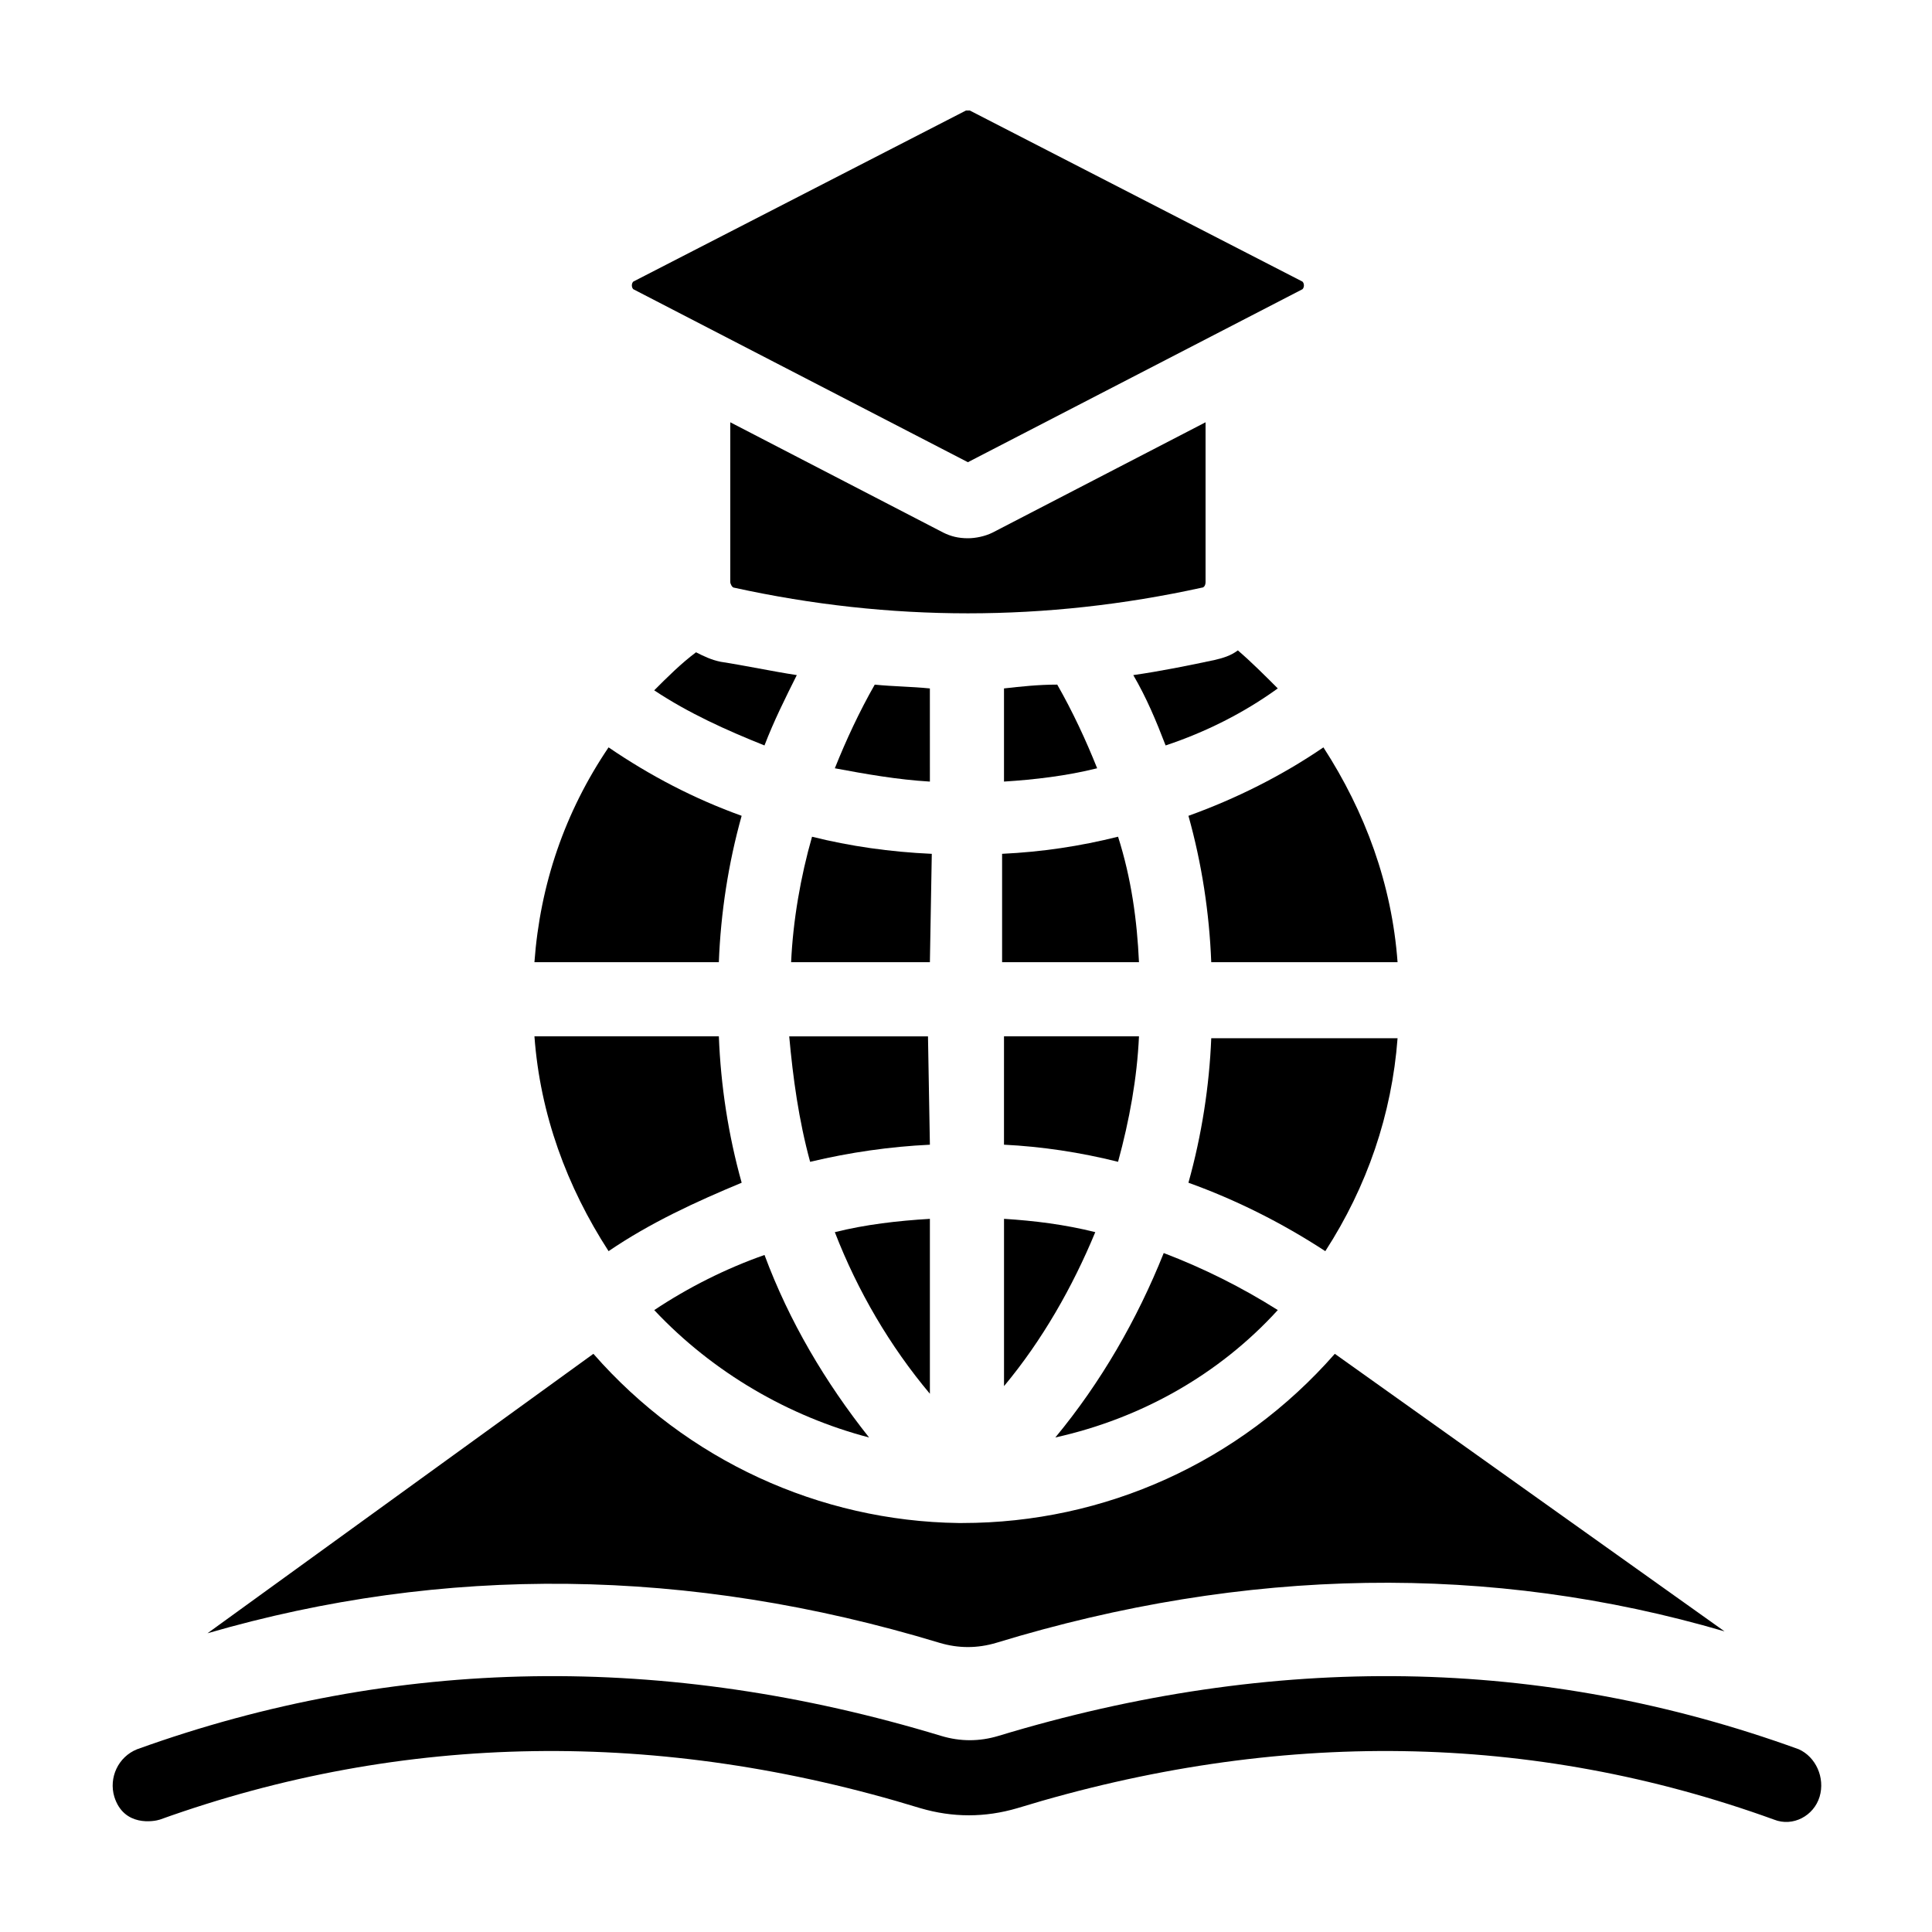 <?xml version="1.0" encoding="UTF-8"?>
<!-- The Best Svg Icon site in the world: iconSvg.co, Visit us! https://iconsvg.co -->
<svg fill="#000000" width="800px" height="800px" version="1.1" viewBox="144 144 512 512" xmlns="http://www.w3.org/2000/svg">
 <g>
  <path d="m626.21 620.16c-1.512 5.039-7.055 8.062-12.09 6.047-63.984-23.176-131.5-24.184-200.52-3.023-8.566 2.519-17.129 2.519-25.695 0-69.023-21.16-137.04-20.152-201.52 3.023-1.512 0.504-9.574 2.016-12.09-6.047-1.512-5.039 1.008-10.578 6.047-12.594 68.52-24.688 140.06-25.695 213.11-3.527 5.039 1.512 10.078 1.512 15.113 0 73.051-22.168 144.09-21.16 212.11 3.527 4.527 2.012 7.043 7.555 5.535 12.594z"/>
  <path d="m305.28 475.57c-11.082-17.129-18.137-36.273-19.648-56.93h48.871c0.504 13.098 2.519 26.199 6.047 38.793-12.094 5.039-24.184 10.578-35.27 18.137z"/>
  <path d="m334.5 398.99h-48.871c1.512-20.656 8.062-39.801 19.648-56.93 11.082 7.559 22.672 13.602 35.266 18.137-3.523 12.594-5.539 25.691-6.043 38.793z"/>
  <path d="m355.16 322.91c-3.023 6.047-6.047 12.09-8.566 18.641-10.078-4.031-20.152-8.566-29.223-14.609 3.527-3.527 7.055-7.055 11.082-10.078 2.016 1.008 4.031 2.016 6.551 2.519 6.551 1.012 13.605 2.519 20.156 3.527z"/>
  <path d="m317.38 491.19c9.07-6.047 19.145-11.082 29.223-14.609 6.551 17.633 16.121 33.754 27.711 48.367-21.164-5.543-41.316-17.133-56.934-33.758z"/>
  <path d="m390.43 351.13c-8.566-0.504-17.129-2.016-25.191-3.527 3.023-7.559 6.551-15.113 10.578-22.168 5.039 0.504 9.574 0.504 14.609 1.008z"/>
  <path d="m390.43 398.99h-36.777c0.504-11.082 2.519-22.672 5.543-33.25 10.078 2.519 20.656 4.031 31.738 4.535z"/>
  <path d="m390.43 447.36c-10.578 0.504-21.16 2.016-31.738 4.535-3.023-11.082-4.535-22.168-5.543-33.25h36.777z"/>
  <path d="m390.43 513.36c-10.578-12.594-19.145-27.207-25.191-42.824 8.062-2.016 16.625-3.023 25.191-3.527z"/>
  <path d="m434.26 470.53c-6.047 14.609-14.105 28.719-24.184 40.809v-44.336c8.062 0.504 16.121 1.512 24.184 3.527z"/>
  <path d="m424.18 325.43c4.031 7.055 7.559 14.609 10.578 22.168-8.062 2.016-16.625 3.023-24.688 3.527v-24.688c4.539-0.504 9.074-1.008 14.109-1.008z"/>
  <path d="m410.07 418.64h35.77c-0.504 11.082-2.519 22.168-5.543 33.25-10.078-2.519-20.152-4.031-30.23-4.535z"/>
  <path d="m445.84 398.99h-36.273v-28.719c10.578-0.504 20.656-2.016 30.73-4.535 3.527 11.086 5.039 22.168 5.543 33.254z"/>
  <path d="m338.54 299.74c-0.504 0-1.008-1.008-1.008-1.512v-42.32l56.426 29.223c2.016 1.008 4.031 1.512 6.551 1.512 2.016 0 4.535-0.504 6.551-1.512l56.426-29.223v42.32c0 1.008-0.504 1.512-1.008 1.512-41.312 9.066-82.625 9.066-123.94 0z"/>
  <path d="m423.68 524.94c12.09-14.609 21.664-31.234 28.719-48.871 10.578 4.031 20.656 9.07 30.23 15.113-15.621 17.133-36.277 28.723-58.949 33.758z"/>
  <path d="m452.9 341.55c-2.519-6.551-5.039-12.594-8.566-18.641 7.055-1.008 14.609-2.519 21.664-4.031 2.016-0.504 4.031-1.008 6.047-2.519 3.527 3.023 7.055 6.551 10.578 10.078-9.066 6.551-19.145 11.59-29.723 15.113z"/>
  <path d="m400.5 266.49-88.672-45.848c-0.504-0.504-0.504-1.512 0-2.016l88.168-45.34h1.008l88.168 45.344c0.504 0.504 0.504 1.512 0 2.016z"/>
  <path d="m495.22 475.57c-11.586-7.559-23.68-13.602-36.273-18.137 3.527-12.594 5.543-25.695 6.047-38.289h49.375c-1.516 20.152-8.066 39.297-19.148 56.426z"/>
  <path d="m458.95 360.2c12.594-4.535 24.688-10.578 35.77-18.137 11.082 17.129 18.137 36.273 19.648 56.93h-49.375c-0.504-13.102-2.516-26.199-6.043-38.793z"/>
  <path d="m601.02 576.33c-61.969-18.137-126.96-17.129-192.96 3.023-5.039 1.512-10.078 1.512-15.113 0-66.504-20.152-131.5-20.656-193.96-2.519l102.27-74.059c24.688 28.215 59.953 44.336 96.73 44.84h1.008c37.785 0 73.555-16.121 98.746-44.84z"/>
 </g>
</svg>